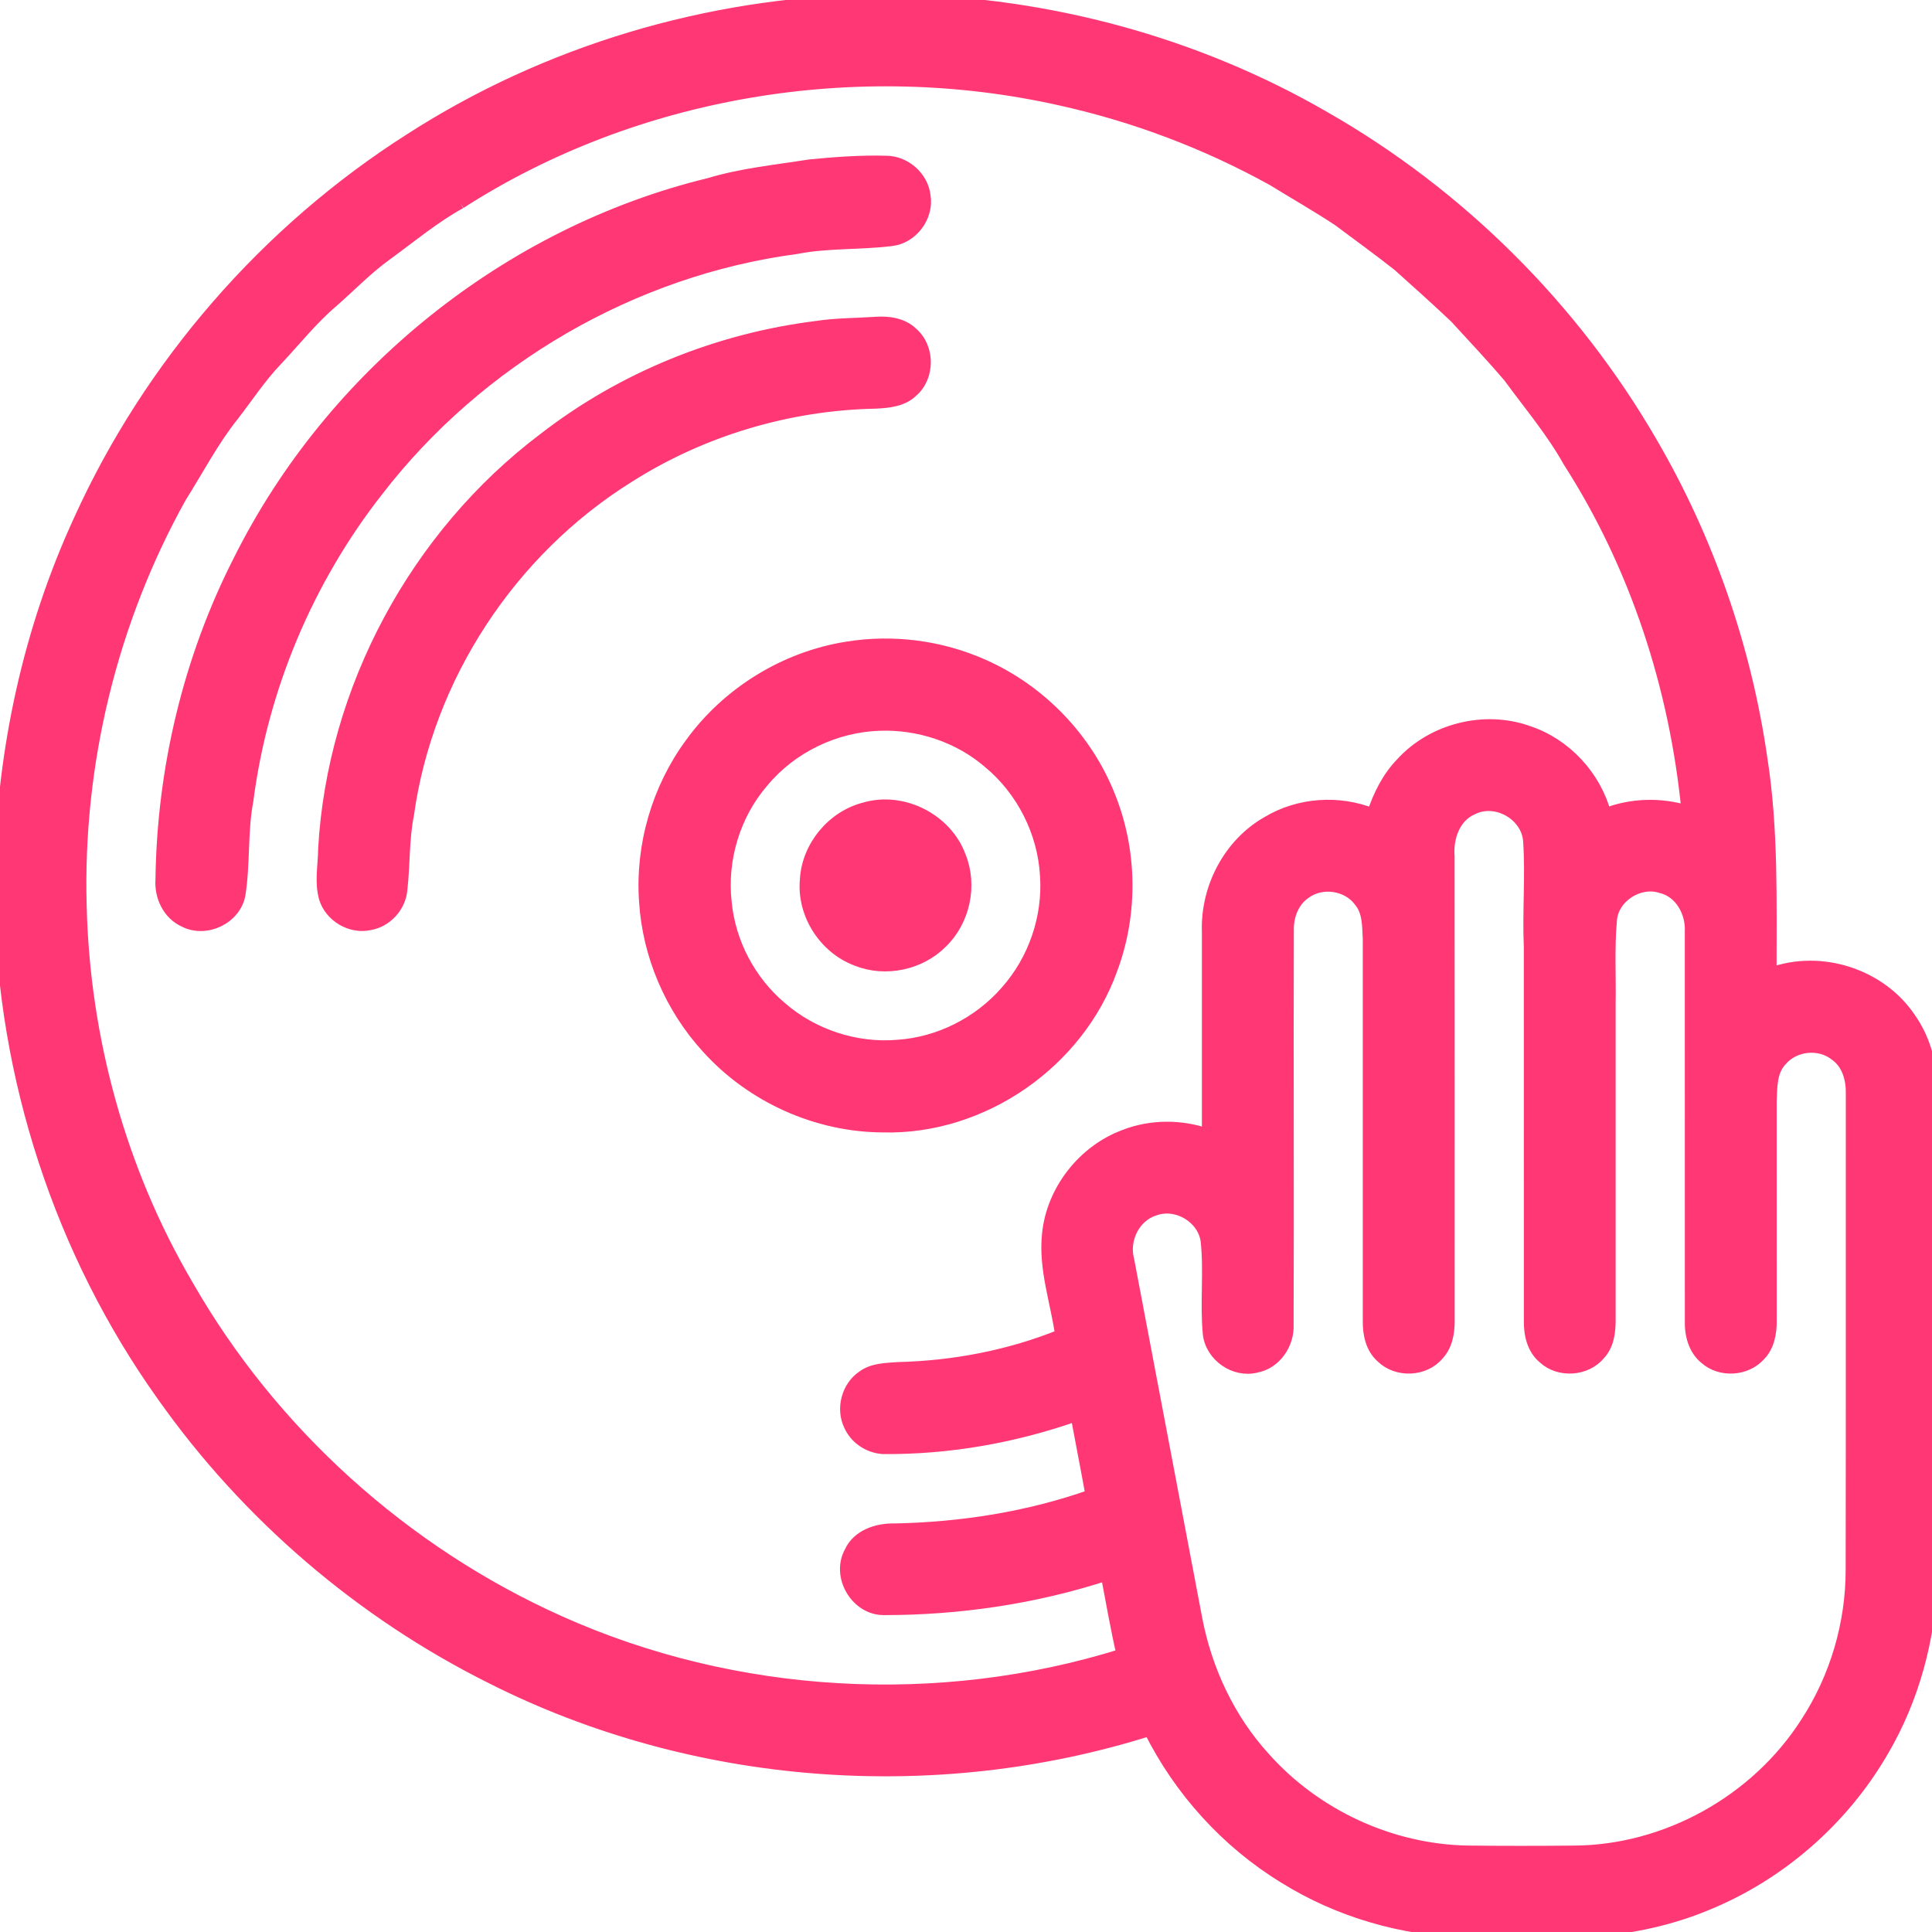 <?xml version="1.0" encoding="UTF-8" ?>
<svg width="512pt" height="512pt" viewBox="0 0 512 512" version="1.1" xmlns="http://www.w3.org/2000/svg">
<g fill="#ff3775" style="stroke:#ff3775;stroke-opacity:1;stroke-width:3;stroke-miterlimit:4;stroke-dasharray:none">
<path d=" M 230.47 0.00 L 238.50 0.00 C 277.81 0.77 316.94 11.28 350.99 30.99 C 386.84 51.46 417.09 81.58 437.76 117.31 C 452.71 142.98 462.63 171.57 466.87 200.97 C 469.83 219.81 469.28 238.92 469.31 257.92 C 482.49 253.07 498.41 258.16 506.22 269.84 C 509.86 274.98 511.63 281.21 512.00 287.44 L 512.00 418.35 C 511.37 434.32 507.14 450.22 499.01 464.04 C 488.40 482.38 471.57 497.04 451.91 504.95 C 441.30 509.32 429.88 511.45 418.45 512.00 L 388.55 512.00 C 371.59 511.47 354.73 506.63 340.32 497.64 C 325.05 488.31 312.61 474.55 304.62 458.56 C 247.62 476.56 183.70 471.71 130.27 444.75 C 95.65 427.50 65.42 401.57 43.11 369.98 C 15.89 331.85 0.83 285.40 0.00 238.59 L 0.00 230.45 C 0.77 198.62 7.64 166.87 20.96 137.90 C 39.64 96.65 70.56 61.06 108.78 36.77 C 144.91 13.52 187.55 0.87 230.47 0.00 M 122.01 53.84 C 115.04 57.69 108.93 62.81 102.51 67.48 C 97.32 71.21 92.89 75.84 88.09 80.04 C 82.65 84.67 78.21 90.32 73.32 95.50 C 69.06 99.96 65.67 105.14 61.91 110.00 C 56.49 116.77 52.49 124.51 47.88 131.82 C 29.60 164.66 20.42 202.47 21.47 240.03 C 22.30 275.13 31.88 310.13 49.65 340.44 C 72.02 379.63 107.16 411.27 148.33 429.70 C 194.77 450.53 248.82 453.59 297.37 438.42 C 295.76 431.46 294.58 424.41 293.21 417.40 C 274.19 423.59 254.14 426.53 234.15 426.52 C 226.82 426.49 221.73 417.69 225.24 411.30 C 227.26 406.84 232.36 405.15 236.95 405.23 C 254.67 404.89 272.43 402.13 289.16 396.22 C 287.90 389.18 286.50 382.17 285.21 375.15 C 268.77 380.92 251.37 384.01 233.93 383.84 C 230.17 383.58 226.65 381.22 225.11 377.76 C 222.95 373.29 224.50 367.44 228.63 364.68 C 231.30 362.70 234.80 362.71 237.97 362.46 C 252.70 362.11 267.44 359.30 281.12 353.78 C 279.85 344.92 276.69 336.16 277.64 327.11 C 278.77 315.43 287.09 304.86 298.08 300.82 C 305.06 298.13 312.96 298.12 320.01 300.58 C 320.00 282.71 319.99 264.85 320.01 246.99 C 319.60 235.33 325.66 223.61 335.88 217.82 C 344.17 212.83 354.78 212.10 363.74 215.70 C 365.35 210.79 367.70 206.05 371.31 202.29 C 379.58 193.17 393.38 189.68 404.98 193.83 C 414.88 197.10 422.77 205.60 425.47 215.65 C 432.35 212.99 440.06 212.77 447.11 214.93 C 443.93 182.23 433.50 150.05 415.71 122.35 C 411.25 114.34 405.29 107.33 399.90 99.95 C 395.33 94.57 390.47 89.43 385.70 84.22 C 380.75 79.51 375.64 74.96 370.55 70.39 C 365.32 66.27 359.92 62.36 354.58 58.37 C 348.93 54.66 343.06 51.30 337.30 47.76 C 319.67 37.99 300.61 30.79 280.93 26.45 C 227.13 14.38 168.51 23.98 122.01 53.84 M 390.30 214.39 C 385.43 216.46 383.58 222.07 383.98 227.01 C 384.03 268.01 383.99 309.01 384.00 350.00 C 384.03 353.22 383.42 356.68 381.11 359.09 C 377.45 363.40 370.21 363.67 366.17 359.74 C 363.38 357.33 362.59 353.51 362.65 349.99 C 362.66 316.31 362.65 282.62 362.65 248.94 C 362.46 245.54 362.64 241.68 360.33 238.91 C 357.12 234.43 350.22 233.46 345.84 236.77 C 342.85 238.85 341.41 242.50 341.38 246.06 C 341.26 281.03 341.45 316.01 341.32 350.98 C 341.58 356.09 338.12 361.30 332.96 362.27 C 327.21 363.77 320.93 359.39 320.26 353.51 C 319.47 345.34 320.56 337.08 319.69 328.91 C 318.89 322.73 311.87 318.53 306.02 320.66 C 300.56 322.34 297.61 328.60 299.10 334.00 C 305.10 365.68 311.11 397.35 317.12 429.02 C 319.73 442.60 325.80 455.60 335.16 465.84 C 348.69 481.02 368.64 490.26 388.98 490.59 C 398.32 490.70 407.67 490.69 417.01 490.60 C 441.54 490.51 465.38 477.20 478.58 456.59 C 486.42 444.61 490.62 430.34 490.62 416.03 C 490.70 374.00 490.63 331.96 490.66 289.92 C 490.75 286.11 489.66 281.95 486.40 279.65 C 482.21 276.26 475.49 276.95 472.05 281.09 C 469.31 283.99 469.51 288.25 469.34 291.97 C 469.35 311.29 469.33 330.61 469.35 349.92 C 469.38 353.27 468.76 356.88 466.26 359.32 C 462.64 363.23 455.98 363.62 451.96 360.12 C 448.93 357.73 447.89 353.74 448.00 350.03 C 448.00 315.68 448.01 281.33 447.99 246.98 C 448.27 241.90 445.38 236.42 440.18 235.19 C 434.35 233.30 427.39 237.78 427.00 243.94 C 426.34 251.29 426.79 258.68 426.66 266.05 C 426.66 294.04 426.65 322.02 426.66 350.01 C 426.66 353.15 426.18 356.56 423.93 358.94 C 420.35 363.27 413.19 363.74 409.08 359.94 C 406.16 357.54 405.27 353.63 405.34 350.02 C 405.34 317.02 405.35 284.02 405.33 251.02 C 404.91 241.69 405.77 232.33 405.15 223.00 C 404.76 216.04 396.55 211.29 390.30 214.39 Z" />
<path d=" M 214.51 43.76 C 221.27 43.08 228.07 42.59 234.86 42.77 C 239.94 42.80 244.59 46.92 245.12 51.98 C 246.00 57.48 241.72 63.15 236.17 63.72 C 227.83 64.76 219.34 64.19 211.06 65.82 C 167.56 71.59 126.88 95.34 100.10 130.05 C 81.57 153.69 69.50 182.36 65.65 212.15 C 64.08 220.41 64.86 228.91 63.53 237.19 C 62.29 243.50 54.54 247.14 48.84 244.21 C 44.59 242.31 42.36 237.56 42.70 233.04 C 43.09 203.76 50.04 174.50 63.37 148.40 C 87.90 99.27 134.53 61.63 187.96 48.65 C 196.61 46.04 205.62 45.17 214.51 43.76 Z" />
<path d=" M 216.40 86.55 C 221.59 85.75 226.85 85.81 232.07 85.45 C 235.49 85.21 239.23 85.73 241.78 88.22 C 246.30 92.10 246.32 99.86 241.80 103.75 C 239.21 106.29 235.43 106.63 232.00 106.80 C 208.94 107.25 186.00 114.08 166.54 126.48 C 135.35 145.95 113.25 179.47 108.20 215.95 C 106.89 222.53 107.22 229.27 106.44 235.91 C 106.02 240.35 102.41 244.25 98.01 245.00 C 92.98 246.14 87.52 242.89 86.02 237.99 C 84.81 233.75 85.78 229.32 85.81 224.99 C 88.20 182.57 110.18 141.82 144.07 116.24 C 164.92 100.05 190.23 89.80 216.40 86.55 Z" />
<path d=" M 224.42 171.54 C 236.63 169.55 249.41 171.19 260.71 176.27 C 275.74 182.94 287.99 195.64 294.05 210.94 C 299.91 225.43 300.14 242.10 294.69 256.75 C 285.86 281.60 260.39 299.33 233.96 298.60 C 216.40 298.54 199.08 290.69 187.35 277.64 C 177.70 267.09 171.76 253.20 170.86 238.93 C 169.81 224.08 174.22 208.94 183.05 196.97 C 192.81 183.52 207.99 174.15 224.42 171.54 M 233.05 192.16 C 221.26 192.56 209.74 198.11 202.21 207.20 C 194.72 215.86 191.13 227.71 192.40 239.07 C 193.40 249.78 198.78 259.99 206.99 266.92 C 215.39 274.24 226.82 278.01 237.93 277.05 C 248.89 276.31 259.44 270.96 266.64 262.66 C 273.99 254.38 277.87 243.11 277.11 232.06 C 276.49 220.56 270.85 209.42 261.97 202.09 C 254.05 195.27 243.46 191.78 233.05 192.16 Z" />
<path d=" M 229.11 214.14 C 239.26 211.16 250.87 217.06 254.49 226.98 C 257.58 234.64 255.59 243.98 249.67 249.74 C 243.91 255.60 234.62 257.57 226.99 254.49 C 218.44 251.31 212.61 242.20 213.48 233.08 C 213.97 224.29 220.59 216.31 229.11 214.14 Z" />
</g>
</svg>
